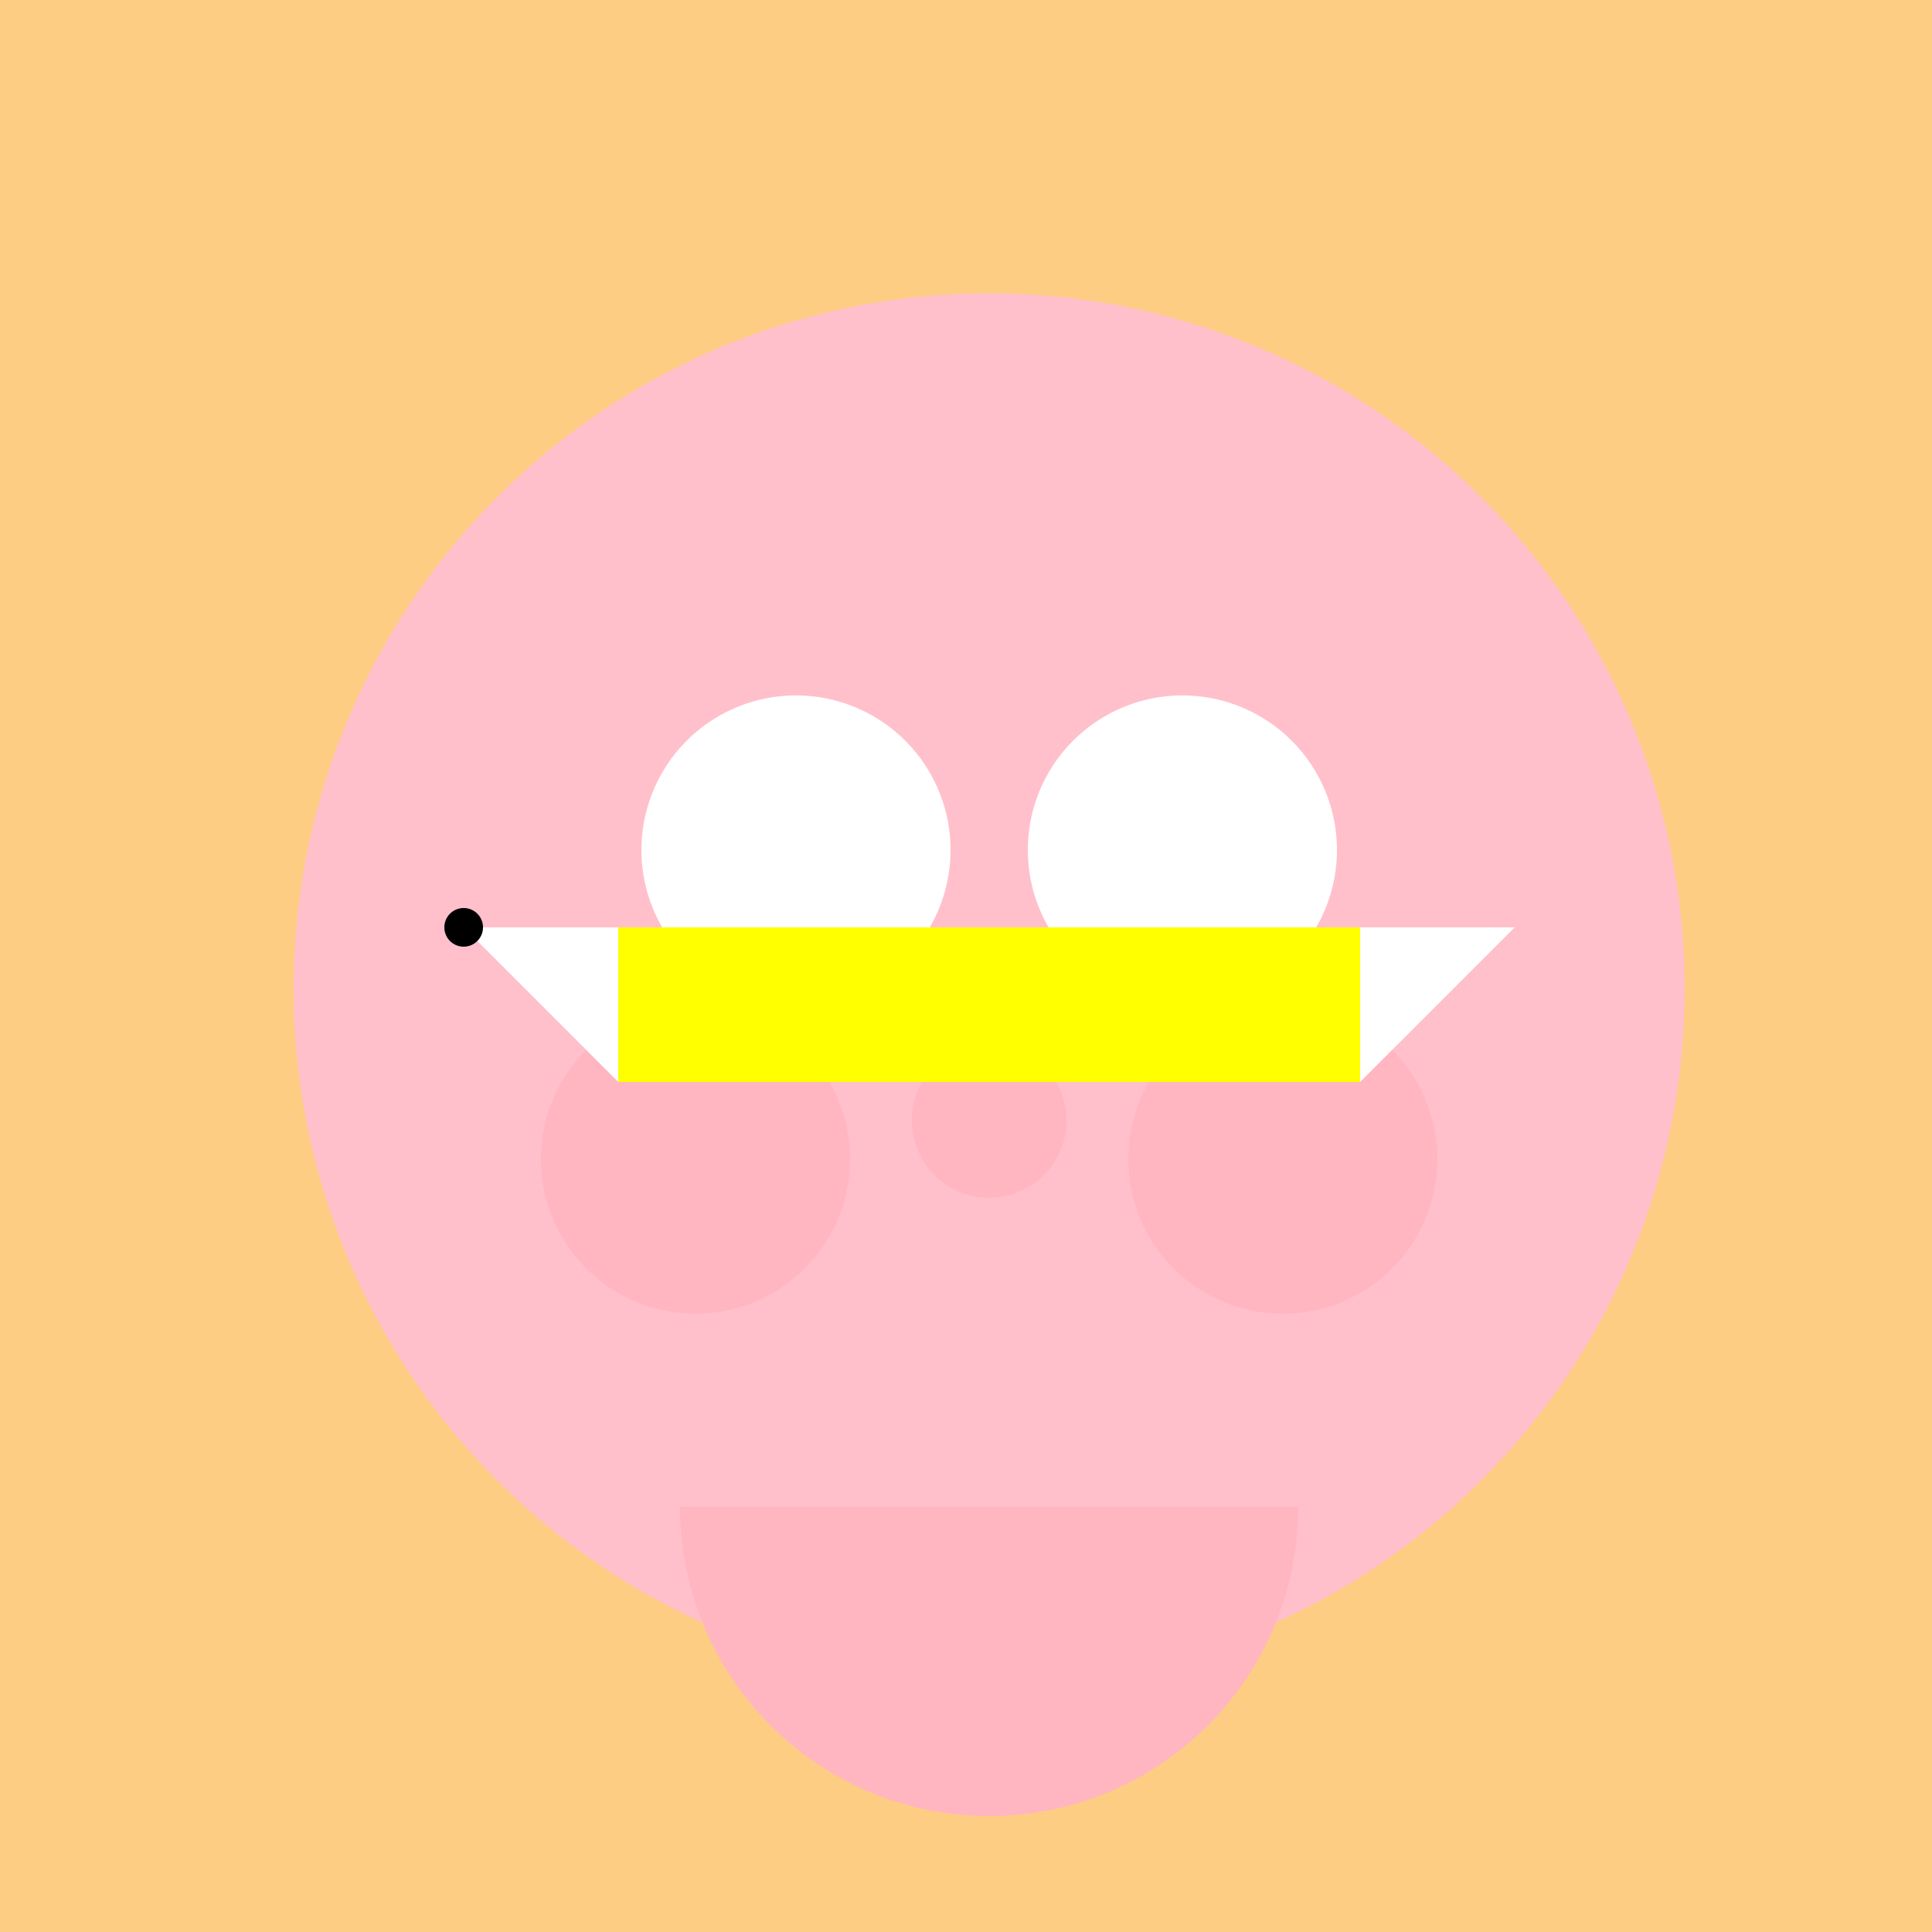 <!--

Generated by DrawGPT.
Free, open source, AI generated images in SVG, PNG, and HTML Canvas format.
https://drawgpt.ai

Created: 2023-09-27T02:39:58.829Z
Link: https://drawgpt.ai/prompt/83662/

-->
<svg xmlns="http://www.w3.org/2000/svg" xmlns:xlink="http://www.w3.org/1999/xlink" width="500" height="500"><defs/><g><rect fill="#FDCD84" stroke="none" x="0" y="0" width="512" height="512"/><path fill="#FFC0CB" stroke="none" paint-order="stroke fill markers" d=" M 436 256 A 180 180 0 1 1 436 255.82"/><path fill="#FFC0CB" stroke="none" paint-order="stroke fill markers" d=" M 356 320 A 100 100 0 1 1 356 319.9"/><path fill="#FFFFFF" stroke="none" paint-order="stroke fill markers" d=" M 246 220 A 40 40 0 1 1 246 219.96"/><path fill="#FFFFFF" stroke="none" paint-order="stroke fill markers" d=" M 346 220 A 40 40 0 1 1 346 219.96"/><path fill="#FFB6C1" stroke="none" paint-order="stroke fill markers" d=" M 276 290 A 20 20 0 1 1 276 289.98"/><path fill="#FFB6C1" stroke="none" paint-order="stroke fill markers" d=" M 220 300 A 40 40 0 1 1 220 299.96"/><path fill="#FFB6C1" stroke="none" paint-order="stroke fill markers" d=" M 372 300 A 40 40 0 1 1 372 299.96"/><path fill="#FFB6C1" stroke="none" paint-order="stroke fill markers" d=" M 336 390 A 80 80 0 0 1 176 390"/><path fill="#ffffff" stroke="none" paint-order="stroke fill markers" d=" M 120 240 L 392 240 L 352 280 L 160 280 Z"/><path fill="#000000" stroke="none" paint-order="stroke fill markers" d=" M 125 240 A 5 5 0 1 1 125 239.995"/><path fill="#FFFF00" stroke="none" paint-order="stroke fill markers" d=" M 160 240 L 160 280 L 352 280 L 352 240 Z"/></g></svg>